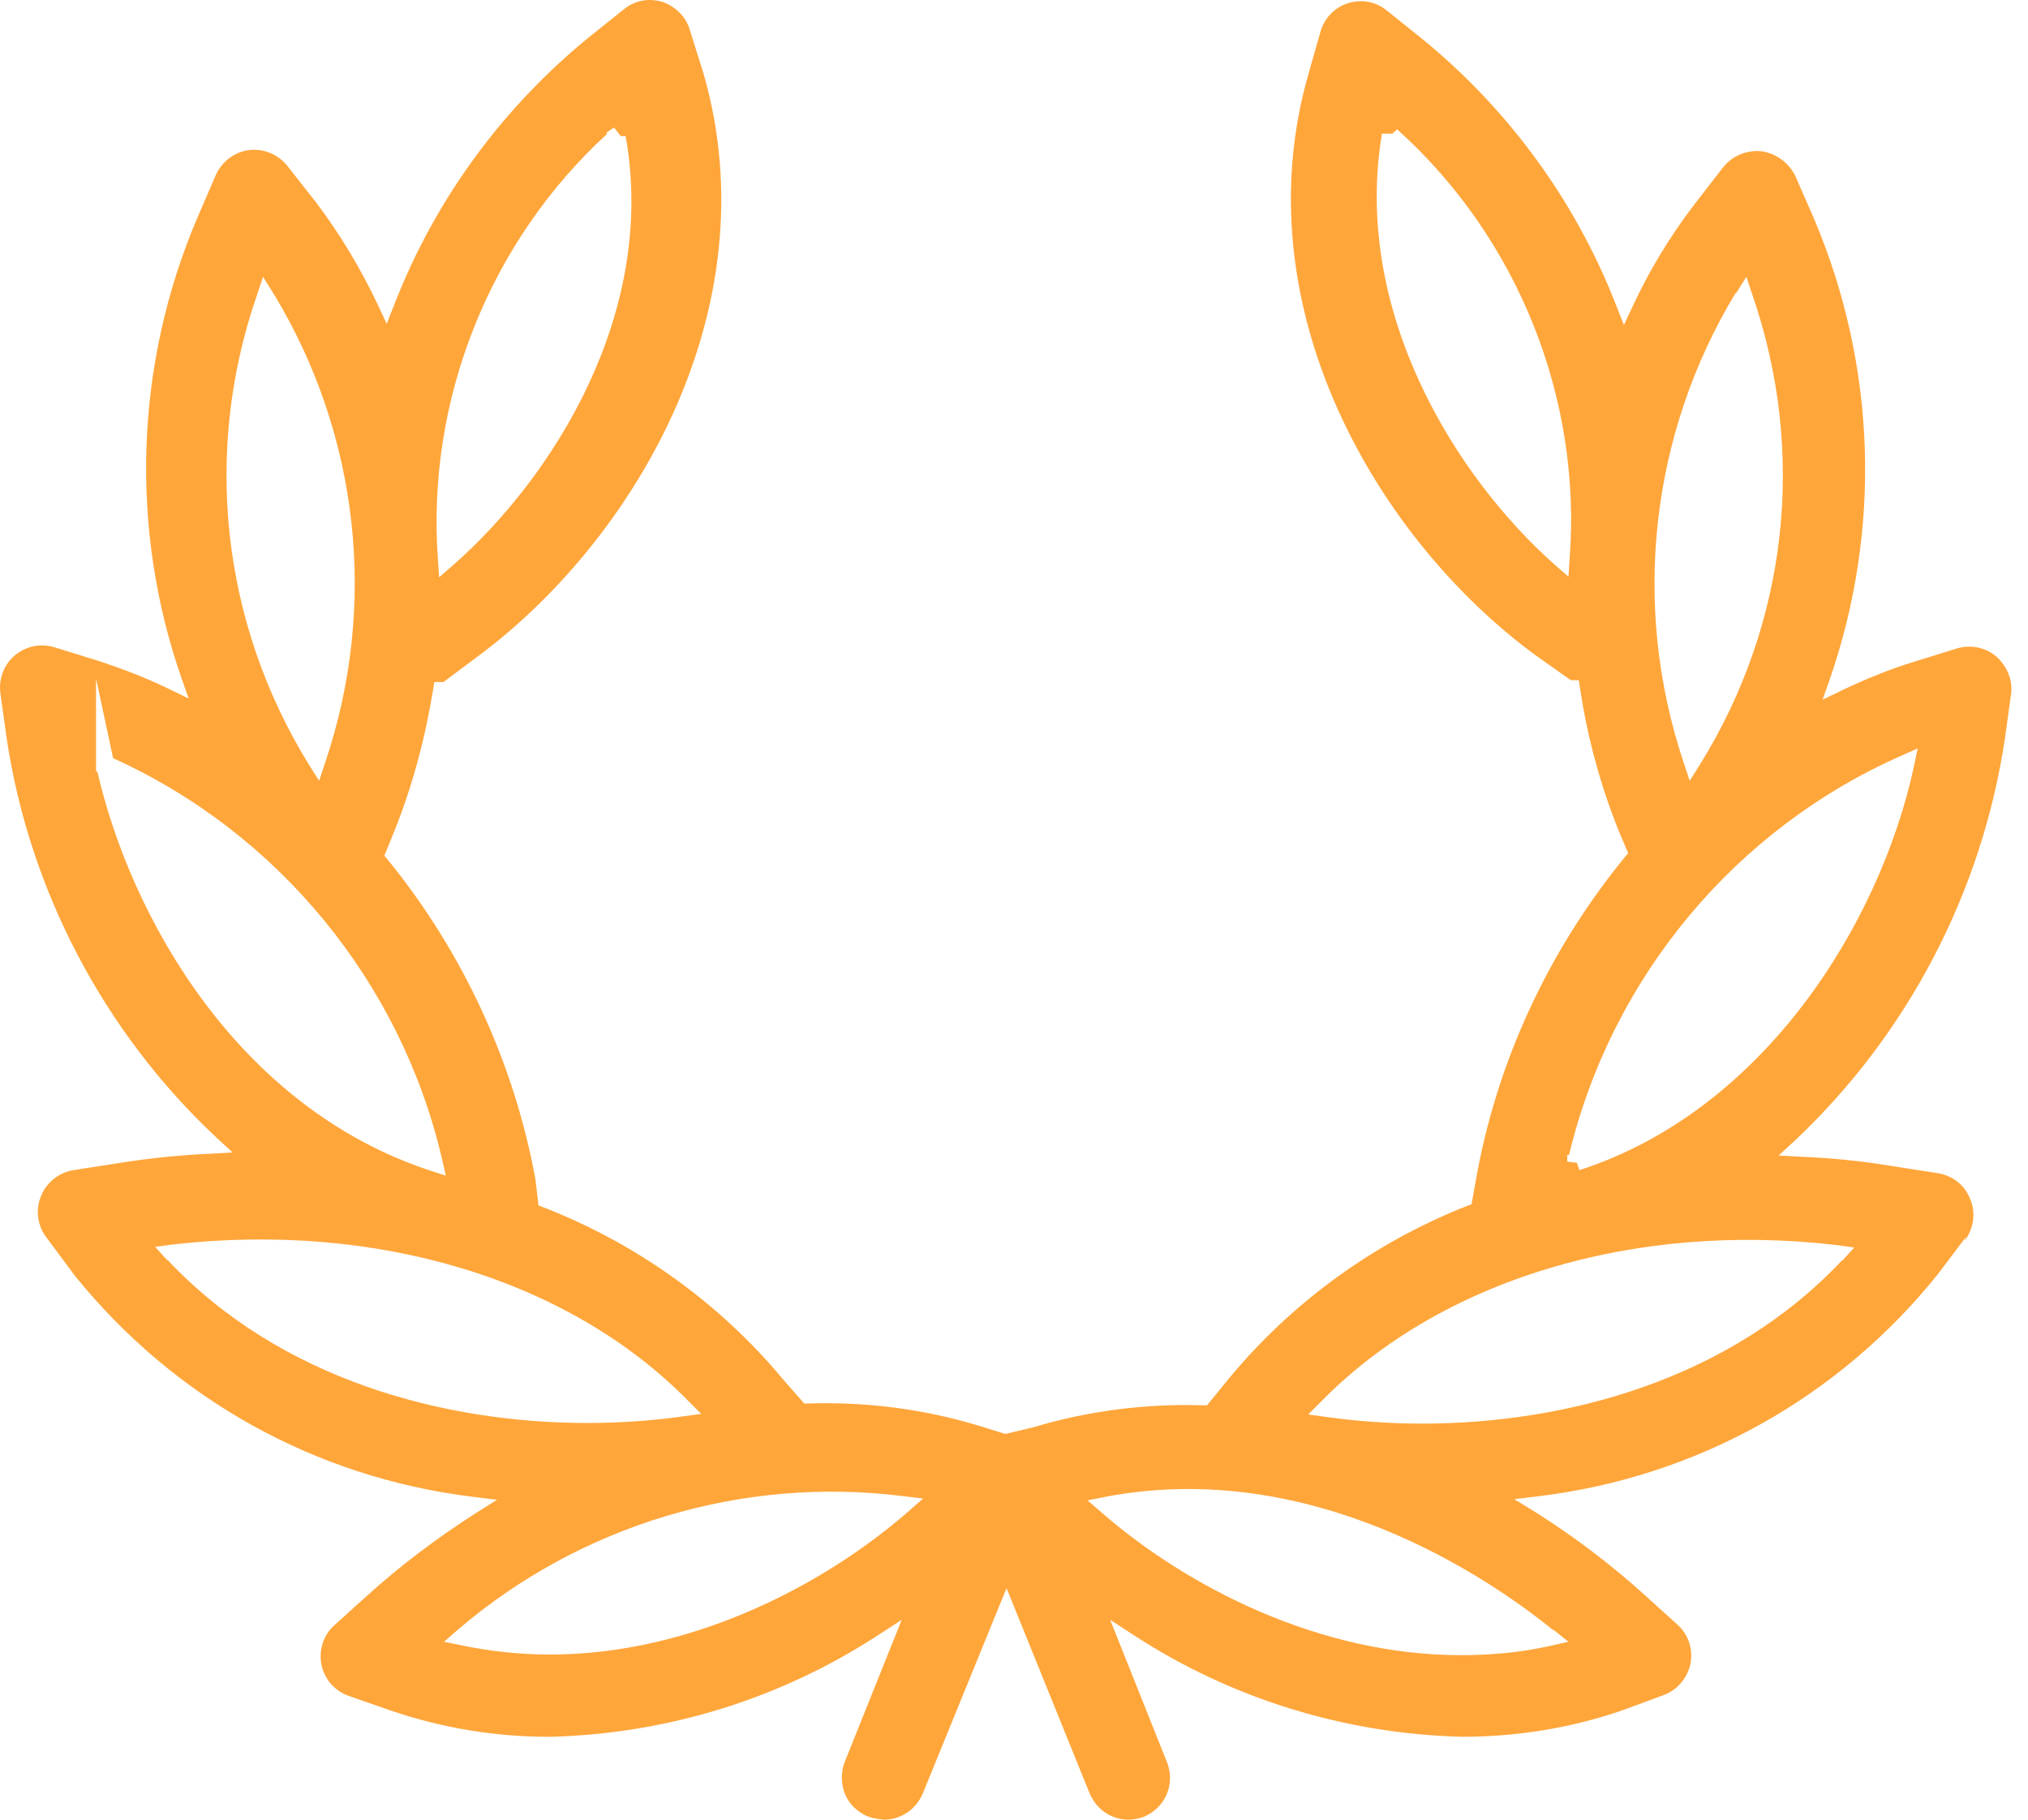 <svg width="78" height="70" viewBox="0 0 78 70" fill="none" xmlns="http://www.w3.org/2000/svg">
<path d="M75.561 47.732C75.912 47.263 76.006 46.654 75.772 46.115C75.561 45.575 75.092 45.224 74.529 45.13L72.724 44.849C71.599 44.661 70.427 44.544 69.232 44.497L68.411 44.45L69.021 43.888C73.357 39.809 76.217 34.348 77.108 28.441L77.342 26.753C77.436 26.191 77.201 25.628 76.779 25.253C76.358 24.901 75.795 24.784 75.256 24.948L73.592 25.464C72.677 25.745 71.763 26.12 70.873 26.542L70.099 26.917L70.38 26.12C72.373 20.354 72.162 14.095 69.794 8.47L69.068 6.806C68.833 6.29 68.341 5.915 67.778 5.821C67.216 5.751 66.63 5.985 66.278 6.431L65.153 7.884C64.239 9.079 63.442 10.392 62.809 11.752L62.458 12.502L62.153 11.728C60.582 7.696 57.981 4.157 54.629 1.438L53.34 0.406C52.917 0.055 52.355 -0.039 51.839 0.125C51.324 0.289 50.925 0.711 50.785 1.227L50.339 2.797C47.714 11.845 53.011 20.776 59.059 25.206L60.418 26.167H60.723L60.77 26.472C61.051 28.347 61.544 30.175 62.247 31.933L62.622 32.824L62.481 32.988C59.551 36.575 57.559 40.864 56.762 45.411L56.598 46.325L56.41 46.396C52.847 47.802 49.683 50.099 47.245 53.053L46.425 54.061H46.261C44.057 53.99 41.854 54.272 39.744 54.905L38.666 55.162L37.611 54.834C35.502 54.201 33.322 53.92 31.095 53.99H30.931L30.11 53.053C27.649 50.099 24.461 47.826 20.898 46.443L20.711 46.372L20.594 45.364C19.773 40.887 17.804 36.621 14.921 33.082L14.781 32.918L15.156 32.004C15.859 30.246 16.351 28.417 16.656 26.542L16.703 26.237H17.054L18.343 25.276C24.367 20.823 29.665 11.915 27.063 2.844L26.547 1.203C26.407 0.664 26.008 0.266 25.493 0.078C24.977 -0.086 24.414 0.008 23.992 0.36L22.703 1.391C19.351 4.11 16.75 7.649 15.179 11.681L14.874 12.455L14.523 11.705C13.866 10.322 13.093 9.032 12.179 7.814L11.054 6.384C10.702 5.938 10.139 5.704 9.577 5.774C9.014 5.845 8.522 6.22 8.288 6.759L7.561 8.446C5.194 14.049 4.983 20.331 6.975 26.073L7.256 26.87L6.483 26.495C5.615 26.073 4.701 25.722 3.764 25.417L2.099 24.901C1.56 24.737 0.998 24.855 0.576 25.206C0.154 25.558 -0.057 26.12 0.013 26.659L0.248 28.347C1.115 34.23 3.998 39.715 8.335 43.771L8.944 44.333L8.124 44.38C6.998 44.427 5.826 44.544 4.631 44.732L2.826 45.013C2.264 45.107 1.795 45.482 1.584 45.997C1.349 46.536 1.443 47.169 1.795 47.615L2.873 49.068C6.694 53.803 12.108 56.827 18.156 57.577L19.117 57.694L18.297 58.21C16.796 59.171 15.367 60.249 14.077 61.421L12.858 62.523C12.437 62.898 12.249 63.484 12.366 64.046C12.483 64.609 12.882 65.054 13.421 65.242L14.968 65.781C16.937 66.461 19 66.812 21.086 66.812C21.109 66.812 21.156 66.812 21.18 66.812C25.657 66.695 29.993 65.359 33.744 62.921L34.681 62.312L32.501 67.75C32.337 68.148 32.337 68.617 32.501 69.016C32.665 69.414 32.993 69.719 33.392 69.883C33.58 69.953 33.79 69.977 34.001 70C34.658 70 35.244 69.602 35.502 68.969L38.713 61.093L41.901 68.969C42.158 69.602 42.745 70 43.401 70C43.612 70 43.823 69.953 44.01 69.883C44.385 69.719 44.714 69.414 44.878 69.016C45.042 68.617 45.042 68.172 44.878 67.773L42.698 62.312L43.635 62.921C47.386 65.359 51.745 66.695 56.223 66.812C58.309 66.812 60.418 66.484 62.434 65.781L63.958 65.218C64.497 65.031 64.895 64.562 65.013 64.023C65.13 63.46 64.942 62.874 64.52 62.499L63.301 61.398C61.989 60.202 60.559 59.124 59.082 58.186L58.238 57.67L59.223 57.553C65.27 56.803 70.709 53.779 74.529 49.021L75.608 47.591L75.561 47.732ZM60.371 21.479L60.325 22.182L59.785 21.713C56.012 18.362 52.003 12.009 53.152 5.141H53.55L53.738 4.977C58.356 9.126 60.84 15.291 60.371 21.479ZM23.336 5.165V5.094L23.617 4.907L23.875 5.235H24.063C25.282 12.056 21.25 18.385 17.429 21.737L16.89 22.206L16.843 21.503C16.398 15.385 18.836 9.29 23.336 5.165ZM9.882 11.353L10.116 10.65L10.514 11.283C13.819 16.721 14.546 23.307 12.507 29.331L12.273 30.035L11.874 29.402C8.522 23.964 7.795 17.377 9.882 11.353ZM3.74 29.683H3.693V26.097L4.35 29.167C10.725 32.05 15.437 37.817 17.007 44.614L17.148 45.224L16.562 45.036C9.132 42.599 5.029 35.285 3.74 29.66V29.683ZM6.436 48.482L5.967 47.966L6.647 47.873C14.476 46.982 21.883 49.209 26.477 53.897L26.969 54.389L26.29 54.483C25.141 54.647 23.875 54.74 22.586 54.74C17.125 54.74 10.796 53.1 6.436 48.459V48.482ZM34.916 58.163C31.657 60.999 26.571 63.648 21.156 63.648C20.031 63.648 18.906 63.531 17.757 63.296L17.078 63.156L17.617 62.687C22.328 58.655 28.563 56.78 34.728 57.553L35.502 57.647L34.916 58.163ZM66.771 11.283L67.169 10.65L67.403 11.353C69.49 17.401 68.763 23.964 65.388 29.402L64.989 30.035L64.755 29.331C62.739 23.307 63.466 16.721 66.747 11.283H66.771ZM60.278 44.427H60.348C61.989 37.582 66.747 31.887 73.123 29.074L73.756 28.792L73.615 29.472C72.302 35.567 67.802 42.739 60.746 45.013L60.653 44.732L60.278 44.685V44.427ZM59.739 62.687L60.325 63.156L59.598 63.32C58.449 63.577 57.301 63.671 56.176 63.671C50.714 63.671 45.628 61.023 42.37 58.186L41.83 57.717L42.534 57.577C50.433 56.077 57.207 60.647 59.739 62.71V62.687ZM70.849 48.482C66.489 53.123 60.16 54.764 54.699 54.764C53.41 54.764 52.167 54.67 50.995 54.506L50.316 54.412L50.808 53.92C55.402 49.232 62.833 46.982 70.638 47.896L71.318 47.99L70.849 48.505V48.482Z" fill="#FFA63B"/>
</svg>
